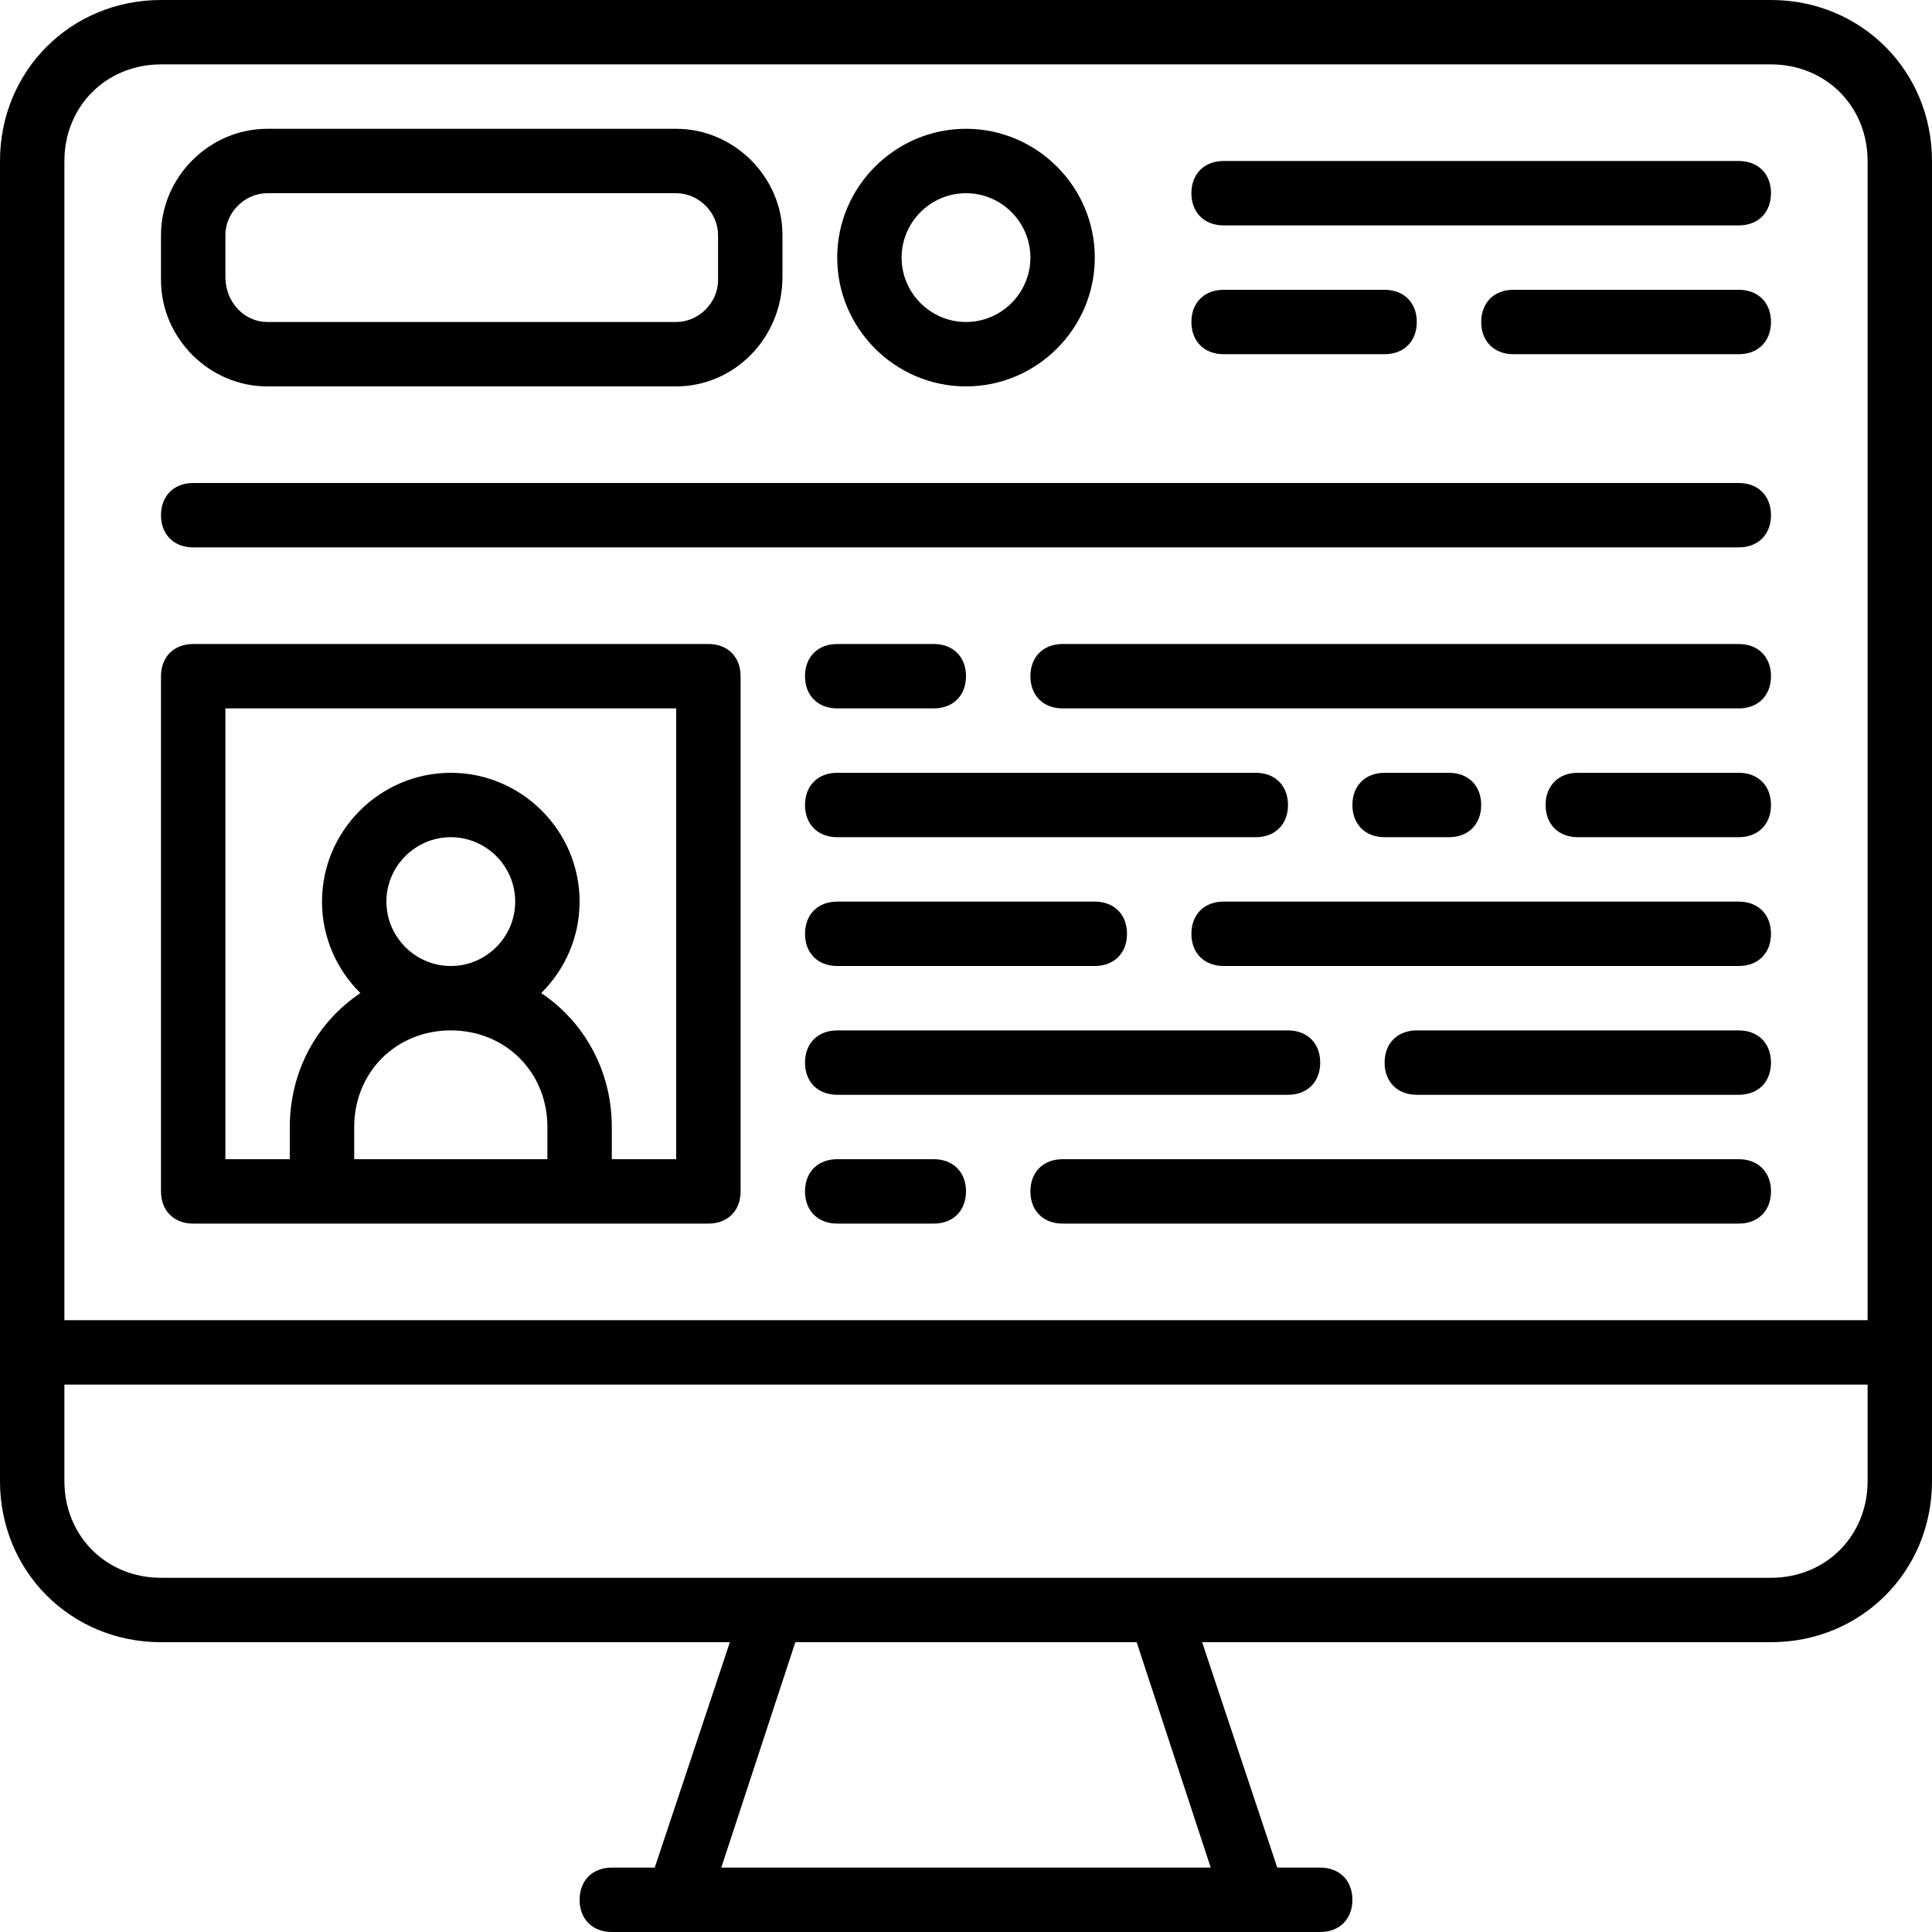 <?xml version="1.0" encoding="iso-8859-1"?>
<!-- Uploaded to: SVG Repo, www.svgrepo.com, Generator: SVG Repo Mixer Tools -->
<svg fill="#000000" height="800px" width="800px" version="1.1" id="Layer_1" xmlns="http://www.w3.org/2000/svg" xmlns:xlink="http://www.w3.org/1999/xlink" 
	 viewBox="0 0 512 512" xml:space="preserve">
<g transform="translate(1 1)">
	<g>
		<g>
			<path d="M468.333-1H41.667C17.773-1-1,17.773-1,41.667V357.4v34.133c0,23.893,18.773,42.667,42.667,42.667h150.756
				l-19.911,59.733h-11.378c-5.12,0-8.533,3.413-8.533,8.533s3.413,8.533,8.533,8.533H178.2h153.6h17.067
				c5.12,0,8.533-3.413,8.533-8.533s-3.413-8.533-8.533-8.533h-11.378L317.578,434.2h150.756c23.893,0,42.667-18.773,42.667-42.667
				V357.4V41.667C511,17.773,492.227-1,468.333-1z M16.067,41.667c0-14.507,11.093-25.6,25.6-25.6h426.667
				c14.507,0,25.6,11.093,25.6,25.6v307.2H16.067V41.667z M319.853,493.933H190.147l19.627-59.733h90.453L319.853,493.933z
				 M493.933,391.533c0,14.507-11.093,25.6-25.6,25.6H306.201c0,0-0.001,0-0.001,0H203.8c0,0-0.001,0-0.001,0H41.667
				c-14.507,0-25.6-11.093-25.6-25.6v-25.6h477.867V391.533z"/>
			<path d="M255,101.4c18.773,0,34.133-15.36,34.133-34.133S273.773,33.133,255,33.133c-18.773,0-34.133,15.36-34.133,34.133
				S236.227,101.4,255,101.4z M255,50.2c9.387,0,17.067,7.68,17.067,17.067S264.387,84.333,255,84.333s-17.067-7.68-17.067-17.067
				S245.613,50.2,255,50.2z"/>
			<path d="M459.8,41.667H323.267c-5.12,0-8.533,3.413-8.533,8.533s3.413,8.533,8.533,8.533H459.8c5.12,0,8.533-3.413,8.533-8.533
				S464.92,41.667,459.8,41.667z"/>
			<path d="M365.933,92.867c5.12,0,8.533-3.413,8.533-8.533c0-5.12-3.413-8.533-8.533-8.533h-42.667
				c-5.12,0-8.533,3.413-8.533,8.533c0,5.12,3.413,8.533,8.533,8.533H365.933z"/>
			<path d="M459.8,75.8h-59.733c-5.12,0-8.533,3.413-8.533,8.533c0,5.12,3.413,8.533,8.533,8.533H459.8
				c5.12,0,8.533-3.413,8.533-8.533C468.333,79.213,464.92,75.8,459.8,75.8z"/>
			<path d="M69.827,101.4H178.2c15.36,0,28.16-12.8,28.16-29.013V61.293c0-15.36-12.8-28.16-28.16-28.16H69.827
				c-15.36,0-28.16,12.8-28.16,28.16V73.24C41.667,88.6,54.467,101.4,69.827,101.4z M58.733,61.293
				c0-5.973,5.12-11.093,11.093-11.093H178.2c5.973,0,11.093,5.12,11.093,11.093V73.24c0,5.973-5.12,11.093-11.093,11.093H69.827
				c-5.973,0-11.093-5.12-11.093-11.947V61.293z"/>
			<path d="M459.8,127H50.2c-5.12,0-8.533,3.413-8.533,8.533s3.413,8.533,8.533,8.533h409.6c5.12,0,8.533-3.413,8.533-8.533
				S464.92,127,459.8,127z"/>
			<path d="M186.733,169.667H50.2c-5.12,0-8.533,3.413-8.533,8.533v136.533c0,5.12,3.413,8.533,8.533,8.533h34.133H152.6h34.133
				c5.12,0,8.533-3.413,8.533-8.533V178.2C195.267,173.08,191.853,169.667,186.733,169.667z M92.867,306.2v-8.533
				c0-14.507,11.093-25.6,25.6-25.6s25.6,11.093,25.6,25.6v8.533H92.867z M101.4,237.933c0-9.387,7.68-17.067,17.067-17.067
				s17.067,7.68,17.067,17.067S127.853,255,118.467,255S101.4,247.32,101.4,237.933z M178.2,306.2h-17.067v-8.533
				c0-14.949-7.35-27.893-18.703-35.49c6.269-6.198,10.17-14.786,10.17-24.243c0-18.773-15.36-34.133-34.133-34.133
				s-34.133,15.36-34.133,34.133c0,9.458,3.901,18.046,10.17,24.243C83.15,269.773,75.8,282.718,75.8,297.667v8.533H58.733V186.733
				H178.2V306.2z"/>
			<path d="M459.8,169.667H280.6c-5.12,0-8.533,3.413-8.533,8.533s3.413,8.533,8.533,8.533h179.2c5.12,0,8.533-3.413,8.533-8.533
				S464.92,169.667,459.8,169.667z"/>
			<path d="M220.867,186.733h25.6c5.12,0,8.533-3.413,8.533-8.533s-3.413-8.533-8.533-8.533h-25.6c-5.12,0-8.533,3.413-8.533,8.533
				S215.747,186.733,220.867,186.733z"/>
			<path d="M459.8,272.067h-85.333c-5.12,0-8.533,3.413-8.533,8.533s3.413,8.533,8.533,8.533H459.8c5.12,0,8.533-3.413,8.533-8.533
				S464.92,272.067,459.8,272.067z"/>
			<path d="M220.867,289.133h119.467c5.12,0,8.533-3.413,8.533-8.533s-3.413-8.533-8.533-8.533H220.867
				c-5.12,0-8.533,3.413-8.533,8.533S215.747,289.133,220.867,289.133z"/>
			<path d="M459.8,306.2H280.6c-5.12,0-8.533,3.413-8.533,8.533s3.413,8.533,8.533,8.533h179.2c5.12,0,8.533-3.413,8.533-8.533
				S464.92,306.2,459.8,306.2z"/>
			<path d="M246.467,306.2h-25.6c-5.12,0-8.533,3.413-8.533,8.533s3.413,8.533,8.533,8.533h25.6c5.12,0,8.533-3.413,8.533-8.533
				S251.587,306.2,246.467,306.2z"/>
			<path d="M383,220.867c5.12,0,8.533-3.413,8.533-8.533c0-5.12-3.413-8.533-8.533-8.533h-17.067c-5.12,0-8.533,3.413-8.533,8.533
				c0,5.12,3.413,8.533,8.533,8.533H383z"/>
			<path d="M459.8,203.8h-42.667c-5.12,0-8.533,3.413-8.533,8.533c0,5.12,3.413,8.533,8.533,8.533H459.8
				c5.12,0,8.533-3.413,8.533-8.533C468.333,207.213,464.92,203.8,459.8,203.8z"/>
			<path d="M220.867,220.867H331.8c5.12,0,8.533-3.413,8.533-8.533c0-5.12-3.413-8.533-8.533-8.533H220.867
				c-5.12,0-8.533,3.413-8.533,8.533C212.333,217.453,215.747,220.867,220.867,220.867z"/>
			<path d="M459.8,237.933H323.267c-5.12,0-8.533,3.413-8.533,8.533s3.413,8.533,8.533,8.533H459.8c5.12,0,8.533-3.413,8.533-8.533
				S464.92,237.933,459.8,237.933z"/>
			<path d="M220.867,255h68.267c5.12,0,8.533-3.413,8.533-8.533s-3.413-8.533-8.533-8.533h-68.267c-5.12,0-8.533,3.413-8.533,8.533
				S215.747,255,220.867,255z"/>
		</g>
	</g>
</g>
</svg>